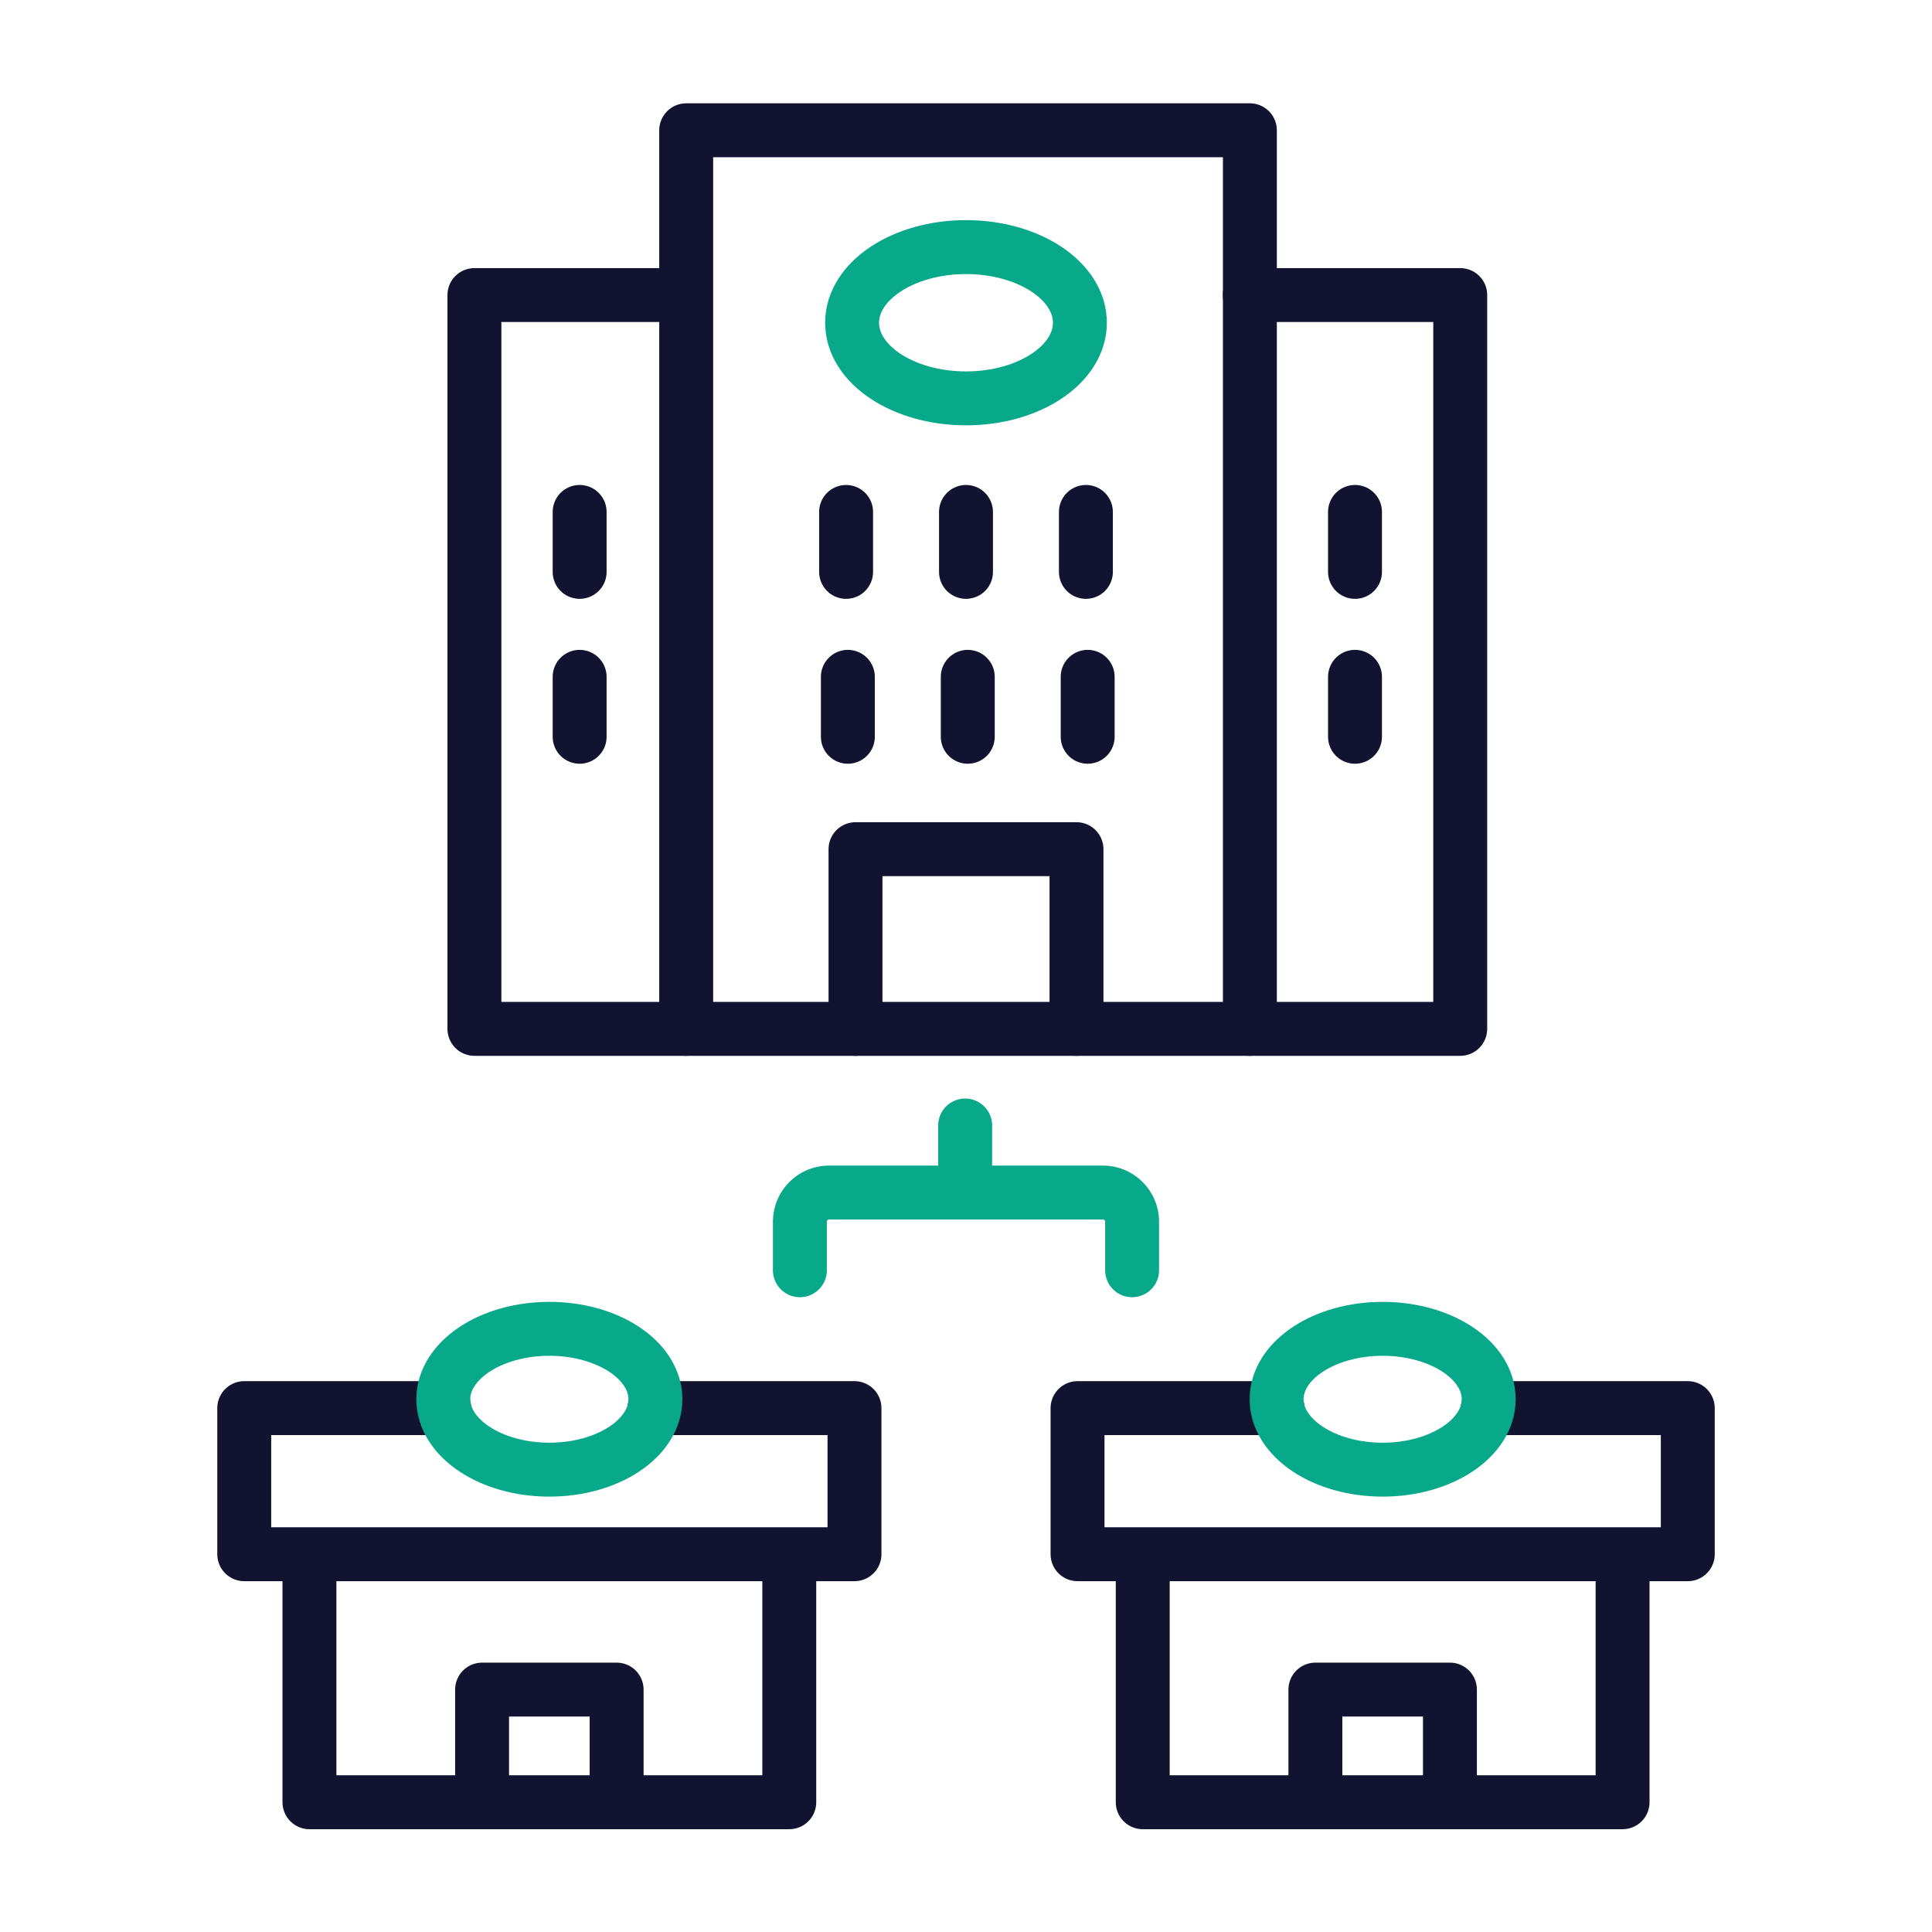 <svg xmlns="http://www.w3.org/2000/svg" width="430" height="430" style="width:100%;height:100%;transform:translate3d(0,0,0);content-visibility:visible" viewBox="0 0 430 430"><defs><clipPath id="a"><path d="M0 0h430v430H0z"/></clipPath><clipPath id="d"><path d="M0 0h430v430H0z"/></clipPath><clipPath id="c"><path d="M0 0h430v430H0z"/></clipPath><clipPath id="b"><path d="M0 0h430v430H0z"/></clipPath></defs><g fill="none" clip-path="url(#a)"><g clip-path="url(#b)" style="display:none"><g style="display:none"><path class="primary"/><path class="secondary"/></g><path class="secondary" style="display:none"/><g style="display:none"><path class="primary"/><path class="secondary"/></g><g style="display:none"><path class="primary"/><path class="secondary"/></g><g style="display:none"><path class="primary"/><path class="primary"/><path class="primary"/><path class="secondary"/><path class="primary"/><path class="primary"/><path class="primary"/><path class="primary"/><path class="primary"/><path class="primary"/><path class="primary"/><path class="primary"/><path class="primary"/><path class="primary"/><path class="primary"/></g></g><g stroke-linecap="round" stroke-linejoin="round" stroke-width="12" clip-path="url(#c)" style="display:block"><path stroke="#08A88A" d="M-.188-23.569v14.922M-36.969 8.647V-2.149a6.498 6.498 0 0 1 6.498-6.498h60.942a6.498 6.498 0 0 1 6.498 6.498V8.647" class="secondary" style="display:block" transform="translate(215 274.069)"/><g style="display:block"><path stroke="#121331" d="M68.871 345.917v55.204h106.796v-55.204M145.68 313.4h44.5v32.52H54.36V313.4h44.5m8.437 87.721v-25.073h29.944v25.073" class="primary"/><path stroke="#08A88A" d="M98.668 311.426c0 8.656 10.567 15.672 23.601 15.672 13.034 0 23.601-7.016 23.601-15.672s-10.567-15.672-23.601-15.672c-13.034 0-23.601 7.016-23.601 15.672z" class="secondary"/></g><g style="display:block"><path stroke="#121331" d="M254.336 345.917v55.204h106.796v-55.204M331.145 313.4h44.5v32.52h-135.82V313.4h44.5m8.437 87.721v-25.073h29.944v25.073" class="primary"/><path stroke="#08A88A" d="M284.133 311.426c0 8.656 10.567 15.672 23.601 15.672 13.034 0 23.601-7.016 23.601-15.672s-10.567-15.672-23.601-15.672c-13.034 0-23.601 7.016-23.601 15.672z" class="secondary"/></g><g style="display:block"><path stroke="#121331" d="M152.726 28.994h125.458v200H152.726v-200z" class="primary"/><path stroke="#121331" d="M278.16 65.67H325v163.324h-46.84M152.429 65.67h-46.84v163.324h46.84" class="primary"/><path stroke="#08A88A" d="M189.651 71.831c0 9.297 11.349 16.833 25.349 16.833s25.349-7.536 25.349-16.833c0-9.297-11.349-16.833-25.349-16.833s-25.349 7.536-25.349 16.833z" class="secondary"/><path stroke="#121331" d="M190.407 228.994v-39.996h49.186v39.996m-51.28-115.056v13.344m53.374-13.344v13.344m59.893-13.344v13.344m-172.571-13.344v13.344m0 23.356v13.344m172.571-13.344v13.344M215 113.938v13.344m-26.294 23.356v13.344m53.373-13.344v13.344m-26.687-13.344v13.344" class="primary"/></g></g><g clip-path="url(#d)" style="display:none"><g style="display:none"><path class="secondary"/><path class="secondary"/></g><g style="display:none"><path class="primary"/><path class="secondary"/></g><g style="display:none"><path class="primary"/><path class="secondary"/></g><g style="display:none"><path class="secondary"/><path class="primary"/><path class="primary"/><path class="primary"/><path class="primary"/><path class="primary"/><path class="primary"/><path class="primary"/><path class="primary"/><path class="primary"/><path class="primary"/><path class="primary"/><path class="primary"/><path class="primary"/><path class="primary"/></g></g></g></svg>